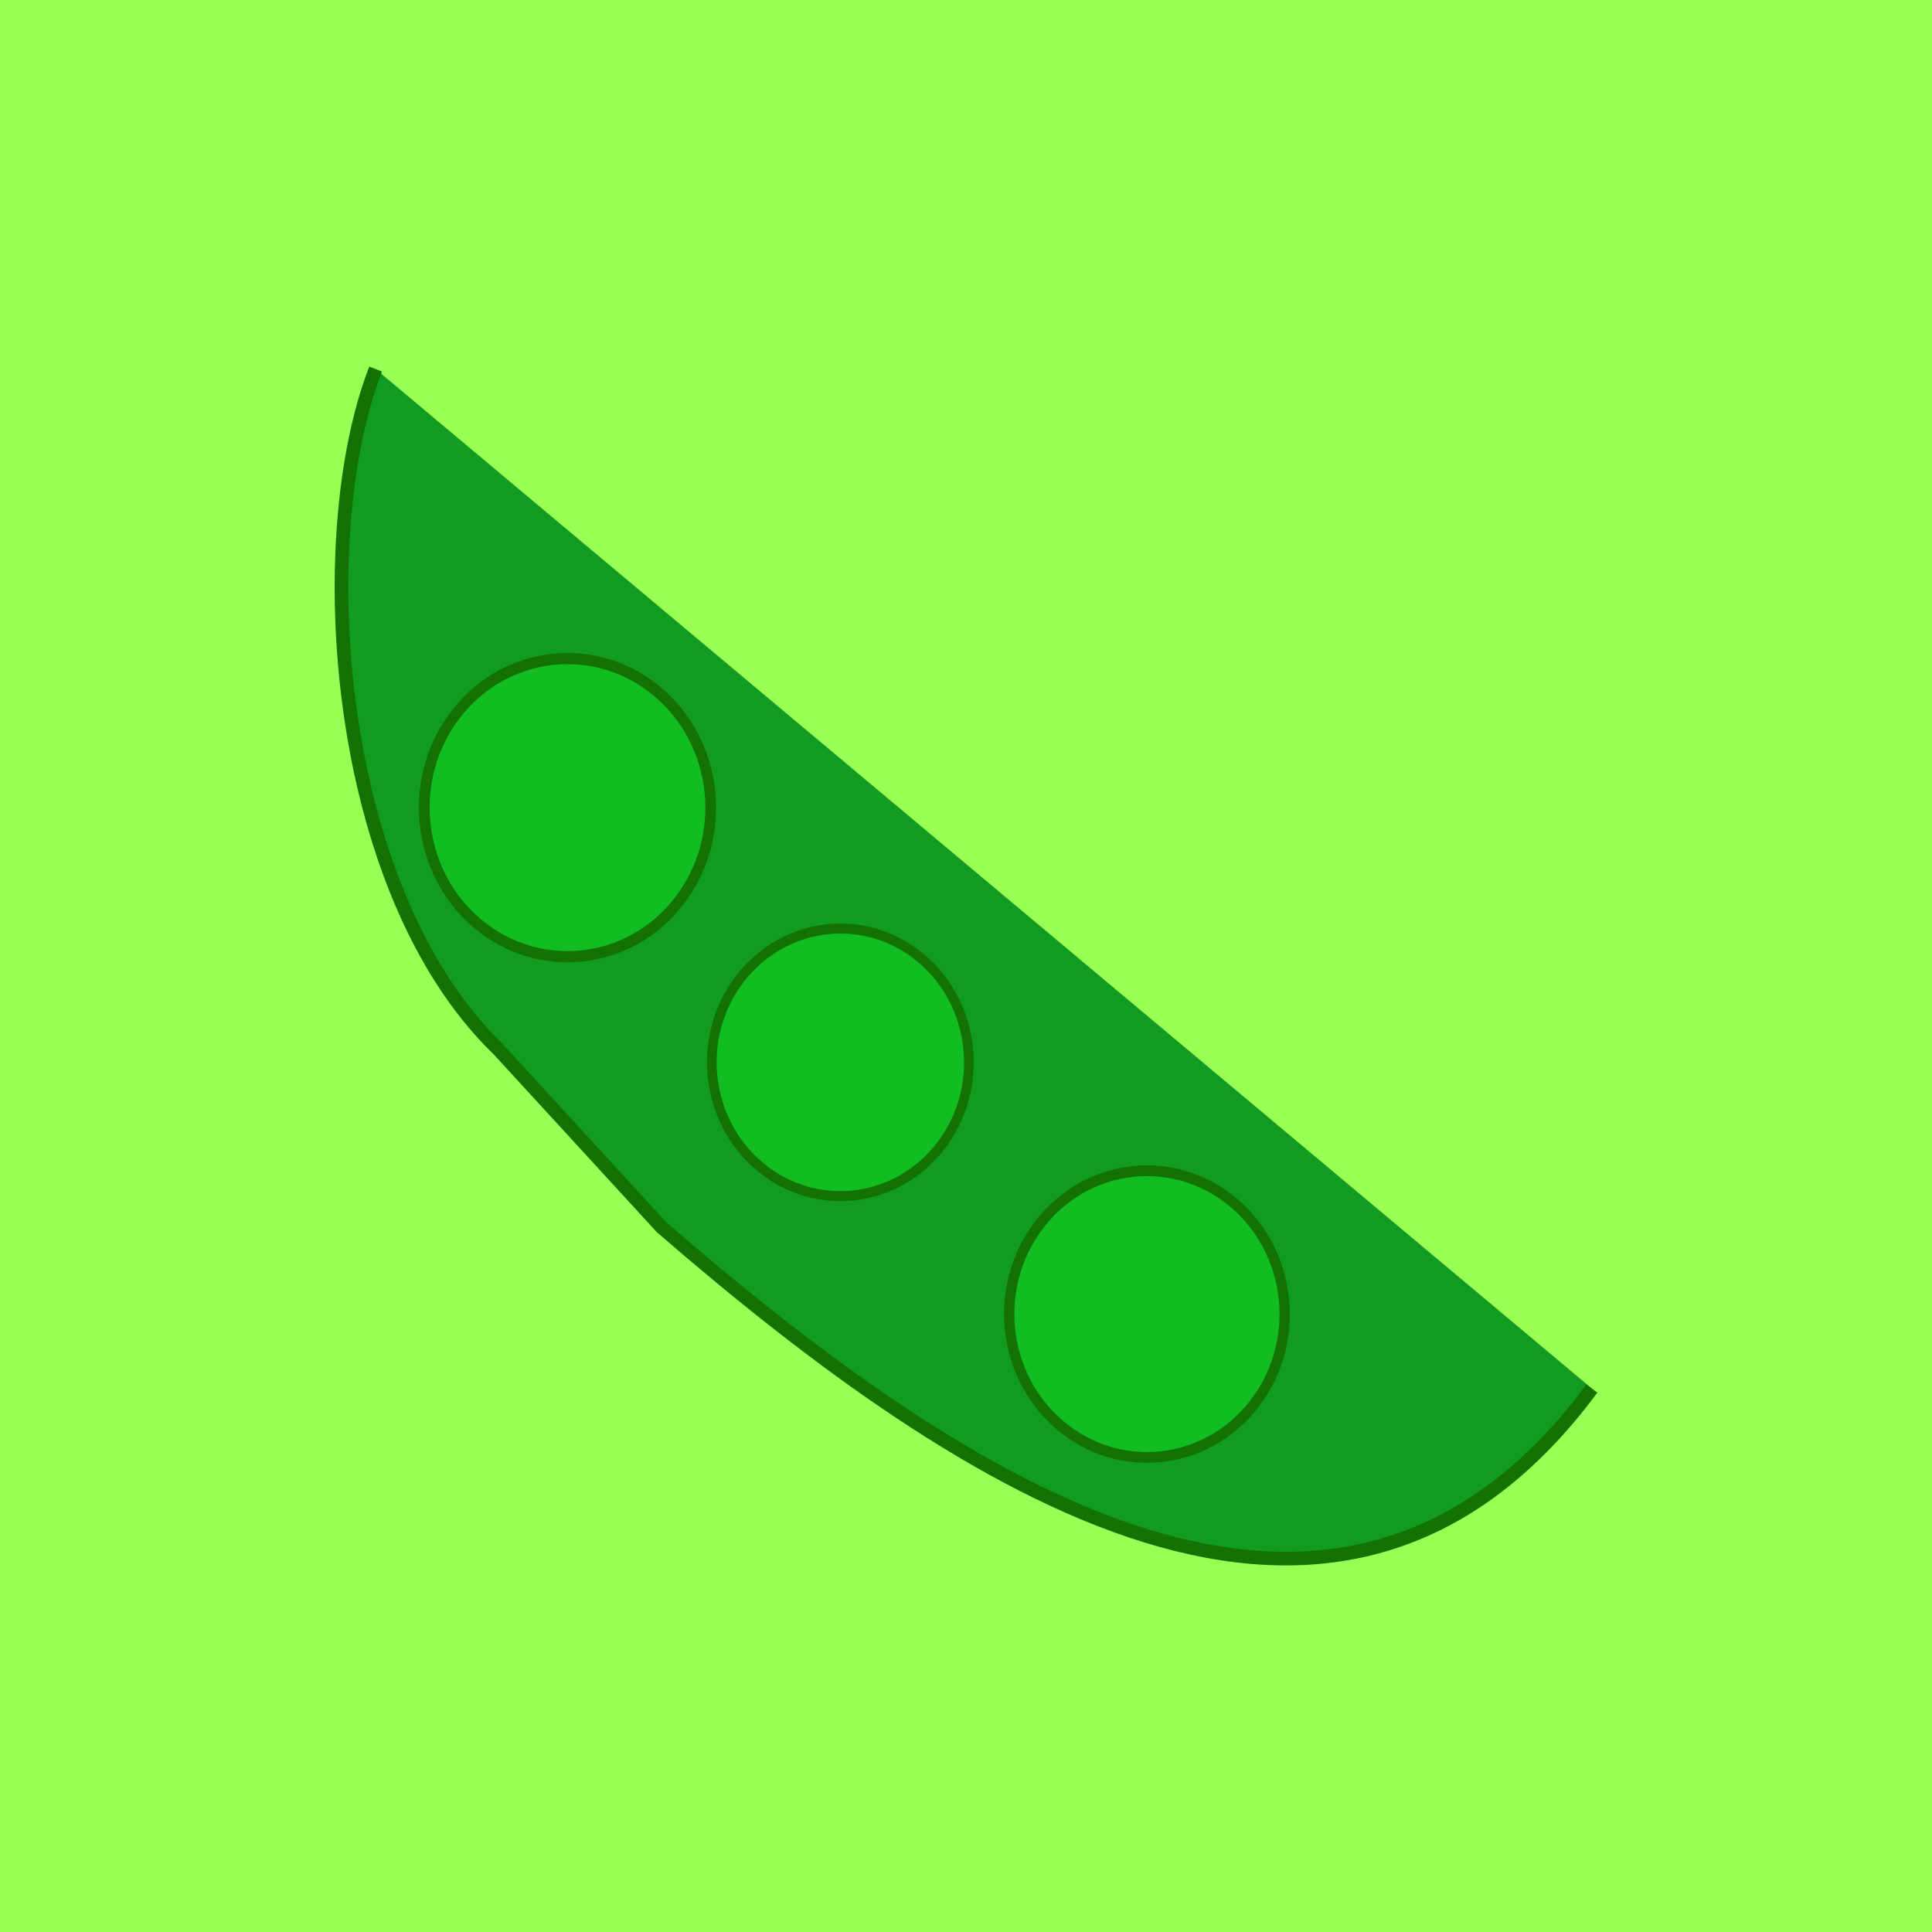 <?xml version="1.0" encoding="UTF-8" standalone="no"?>
<!-- Created with Inkscape (http://www.inkscape.org/) -->

<svg
   width="512px"
   height="512px"
   viewBox="0 0 210 297"
   version="1.1"
   id="svg1"
   inkscape:version="1.4 (86a8ad7, 2024-10-11)"
   sodipodi:docname="peas.svg"
   xmlns:inkscape="http://www.inkscape.org/namespaces/inkscape"
   xmlns:sodipodi="http://sodipodi.sourceforge.net/DTD/sodipodi-0.dtd"
   xmlns="http://www.w3.org/2000/svg"
   xmlns:svg="http://www.w3.org/2000/svg"
   xmlns:rdf="http://www.w3.org/1999/02/22-rdf-syntax-ns#"
   xmlns:cc="http://creativecommons.org/ns#"
   xmlns:dc="http://purl.org/dc/elements/1.1/">
  <defs
     id="defs1" />
  <sodipodi:namedview
     id="base"
     pagecolor="#ffffff"
     bordercolor="#000000"
     borderopacity="0.3"
     inkscape:pageopacity="0.0"
     inkscape:pageshadow="2"
     inkscape:zoom="1.4"
     inkscape:cx="244.28571"
     inkscape:cy="228.92857"
     inkscape:document-units="mm"
     inkscape:showpageshadow="0"
     inkscape:pagecheckerboard="0"
     inkscape:deskcolor="#505050"
     inkscape:window-width="1920"
     inkscape:window-height="1094"
     inkscape:window-x="-11"
     inkscape:window-y="-11"
     inkscape:window-maximized="1"
     inkscape:current-layer="svg1" />
  <rect
     style="fill:#99ff55;stroke-width:2.229"
     id="rect1"
     width="297"
     height="297"
     x="-43.5"
     y="-3.5527137e-15" />
  <g
     id="g2"
     transform="matrix(1.147,0,0,1.147,-26.767,-13.252)">
    <path
       style="fill:#119b20;fill-opacity:1;stroke:#147202;stroke-width:1.831;stroke-dasharray:none;stroke-opacity:1"
       d="m 35.755,61.018 c -8.783,22.596 -5.761,69.763 16.493,91.222 l 21.858,23.824 c 41.099,35.555 90.613,67.523 124.66,21.589"
       id="path9"
       sodipodi:nodetypes="cccc" />
    <g
       id="g1"
       transform="matrix(0.859,0.147,-0.141,0.894,34.959,6.238)">
      <ellipse
         style="fill:#11bd20;fill-opacity:1;stroke:#147202;stroke-width:1.654;stroke-dasharray:none;stroke-opacity:1"
         id="path2"
         cx="-78.744"
         cy="102.151"
         rx="22.053"
         ry="22.053"
         transform="rotate(-60.607)" />
      <ellipse
         style="fill:#11bd20;fill-opacity:1;stroke:#147202;stroke-width:1.484;stroke-dasharray:none;stroke-opacity:1"
         id="circle2"
         cx="-81.857"
         cy="158.492"
         rx="19.791"
         ry="19.791"
         transform="rotate(-60.607)" />
      <ellipse
         style="fill:#11bd20;fill-opacity:1;stroke:#147202;stroke-width:1.59;stroke-dasharray:none;stroke-opacity:1"
         id="circle4"
         cx="-81.384"
         cy="218.604"
         rx="21.205"
         ry="21.205"
         transform="rotate(-60.607)" />
    </g>
  </g>
</svg>
